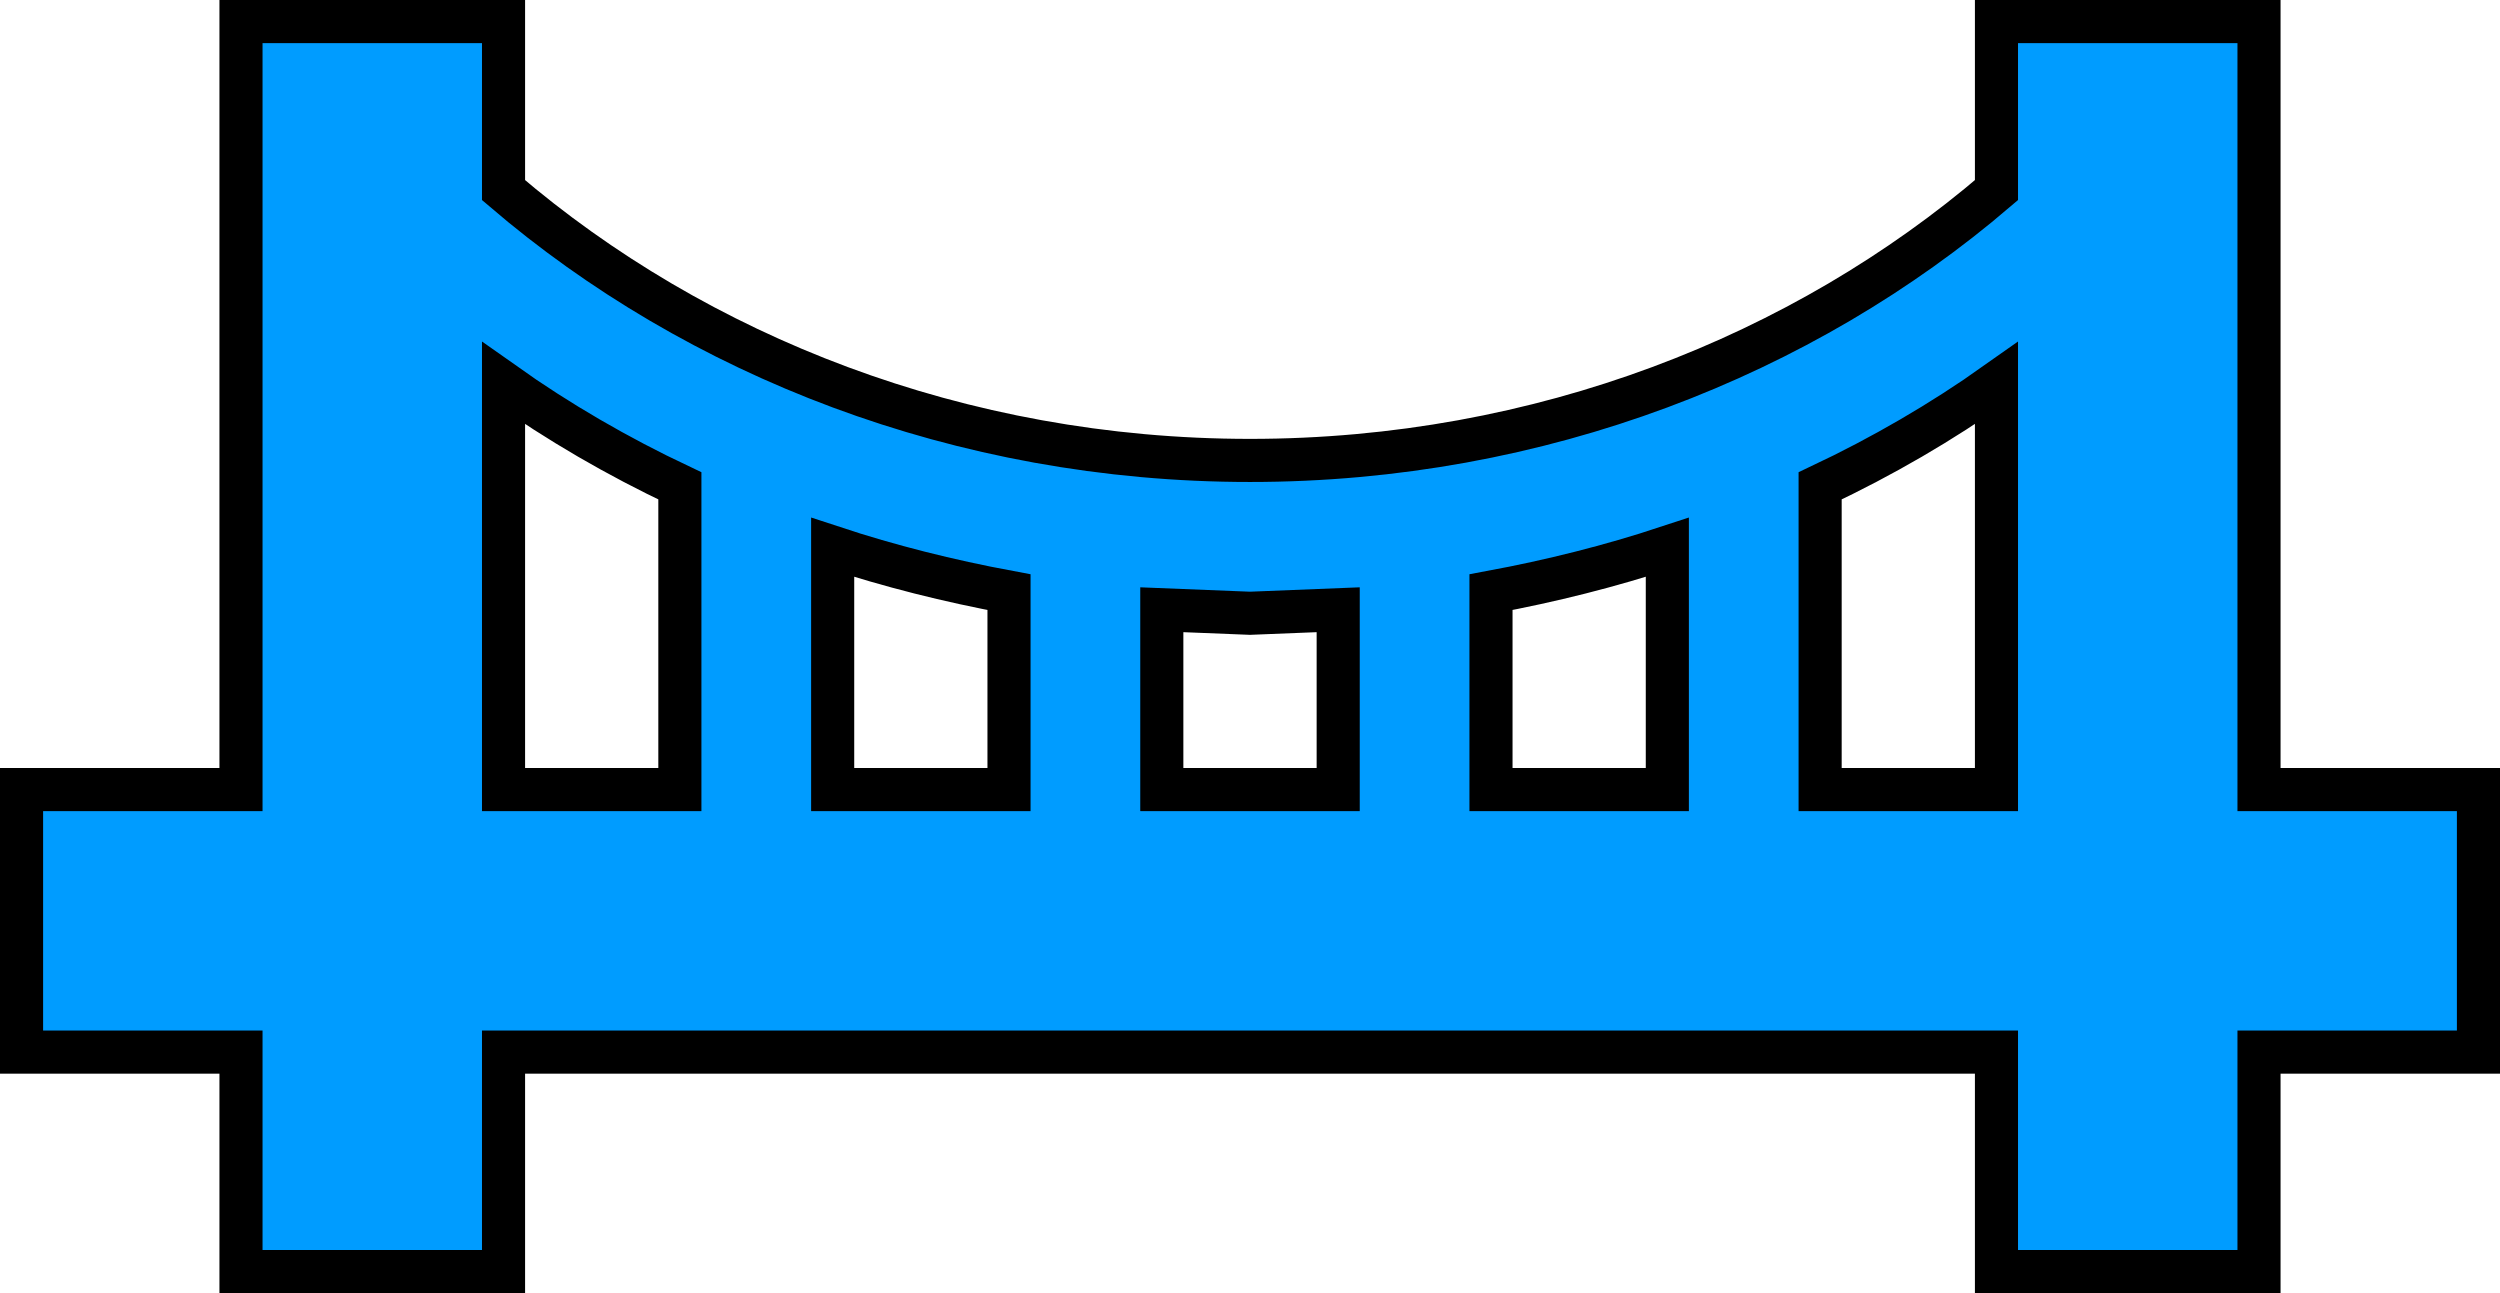 <svg width="58" height="30" viewBox="0 0 58 30" fill="none" xmlns="http://www.w3.org/2000/svg">
<path d="M11.182 29.5H11.682V29V24.409H46.318V29V29.5H46.818H51.909H52.409V29V24.409H57H57.5V23.909V18.818V18.318H57H52.409V1V0.5H51.909H46.818H46.318V1V4.411C41.842 8.244 35.74 10.682 29 10.682C22.259 10.682 16.159 8.244 11.682 4.411V1V0.5H11.182H6.091H5.591V1V18.318H1H0.5V18.818V23.909V24.409H1H5.591V29V29.5H6.091H11.182ZM28.98 14.227L29 14.228L29.02 14.227L31.046 14.146V18.318H26.954V14.146L28.98 14.227ZM11.682 8.89C12.959 9.795 14.327 10.589 15.773 11.272V18.318H11.682V8.89ZM46.318 18.318H42.227V11.272C43.673 10.589 45.041 9.795 46.318 8.89V18.318ZM38.682 12.698V18.318H34.591V13.738C35.99 13.478 37.358 13.135 38.682 12.698ZM19.318 12.698C20.642 13.135 22.01 13.478 23.409 13.738V18.318H19.318V12.698Z" fill="#009CFF" stroke="black"/>
</svg>
